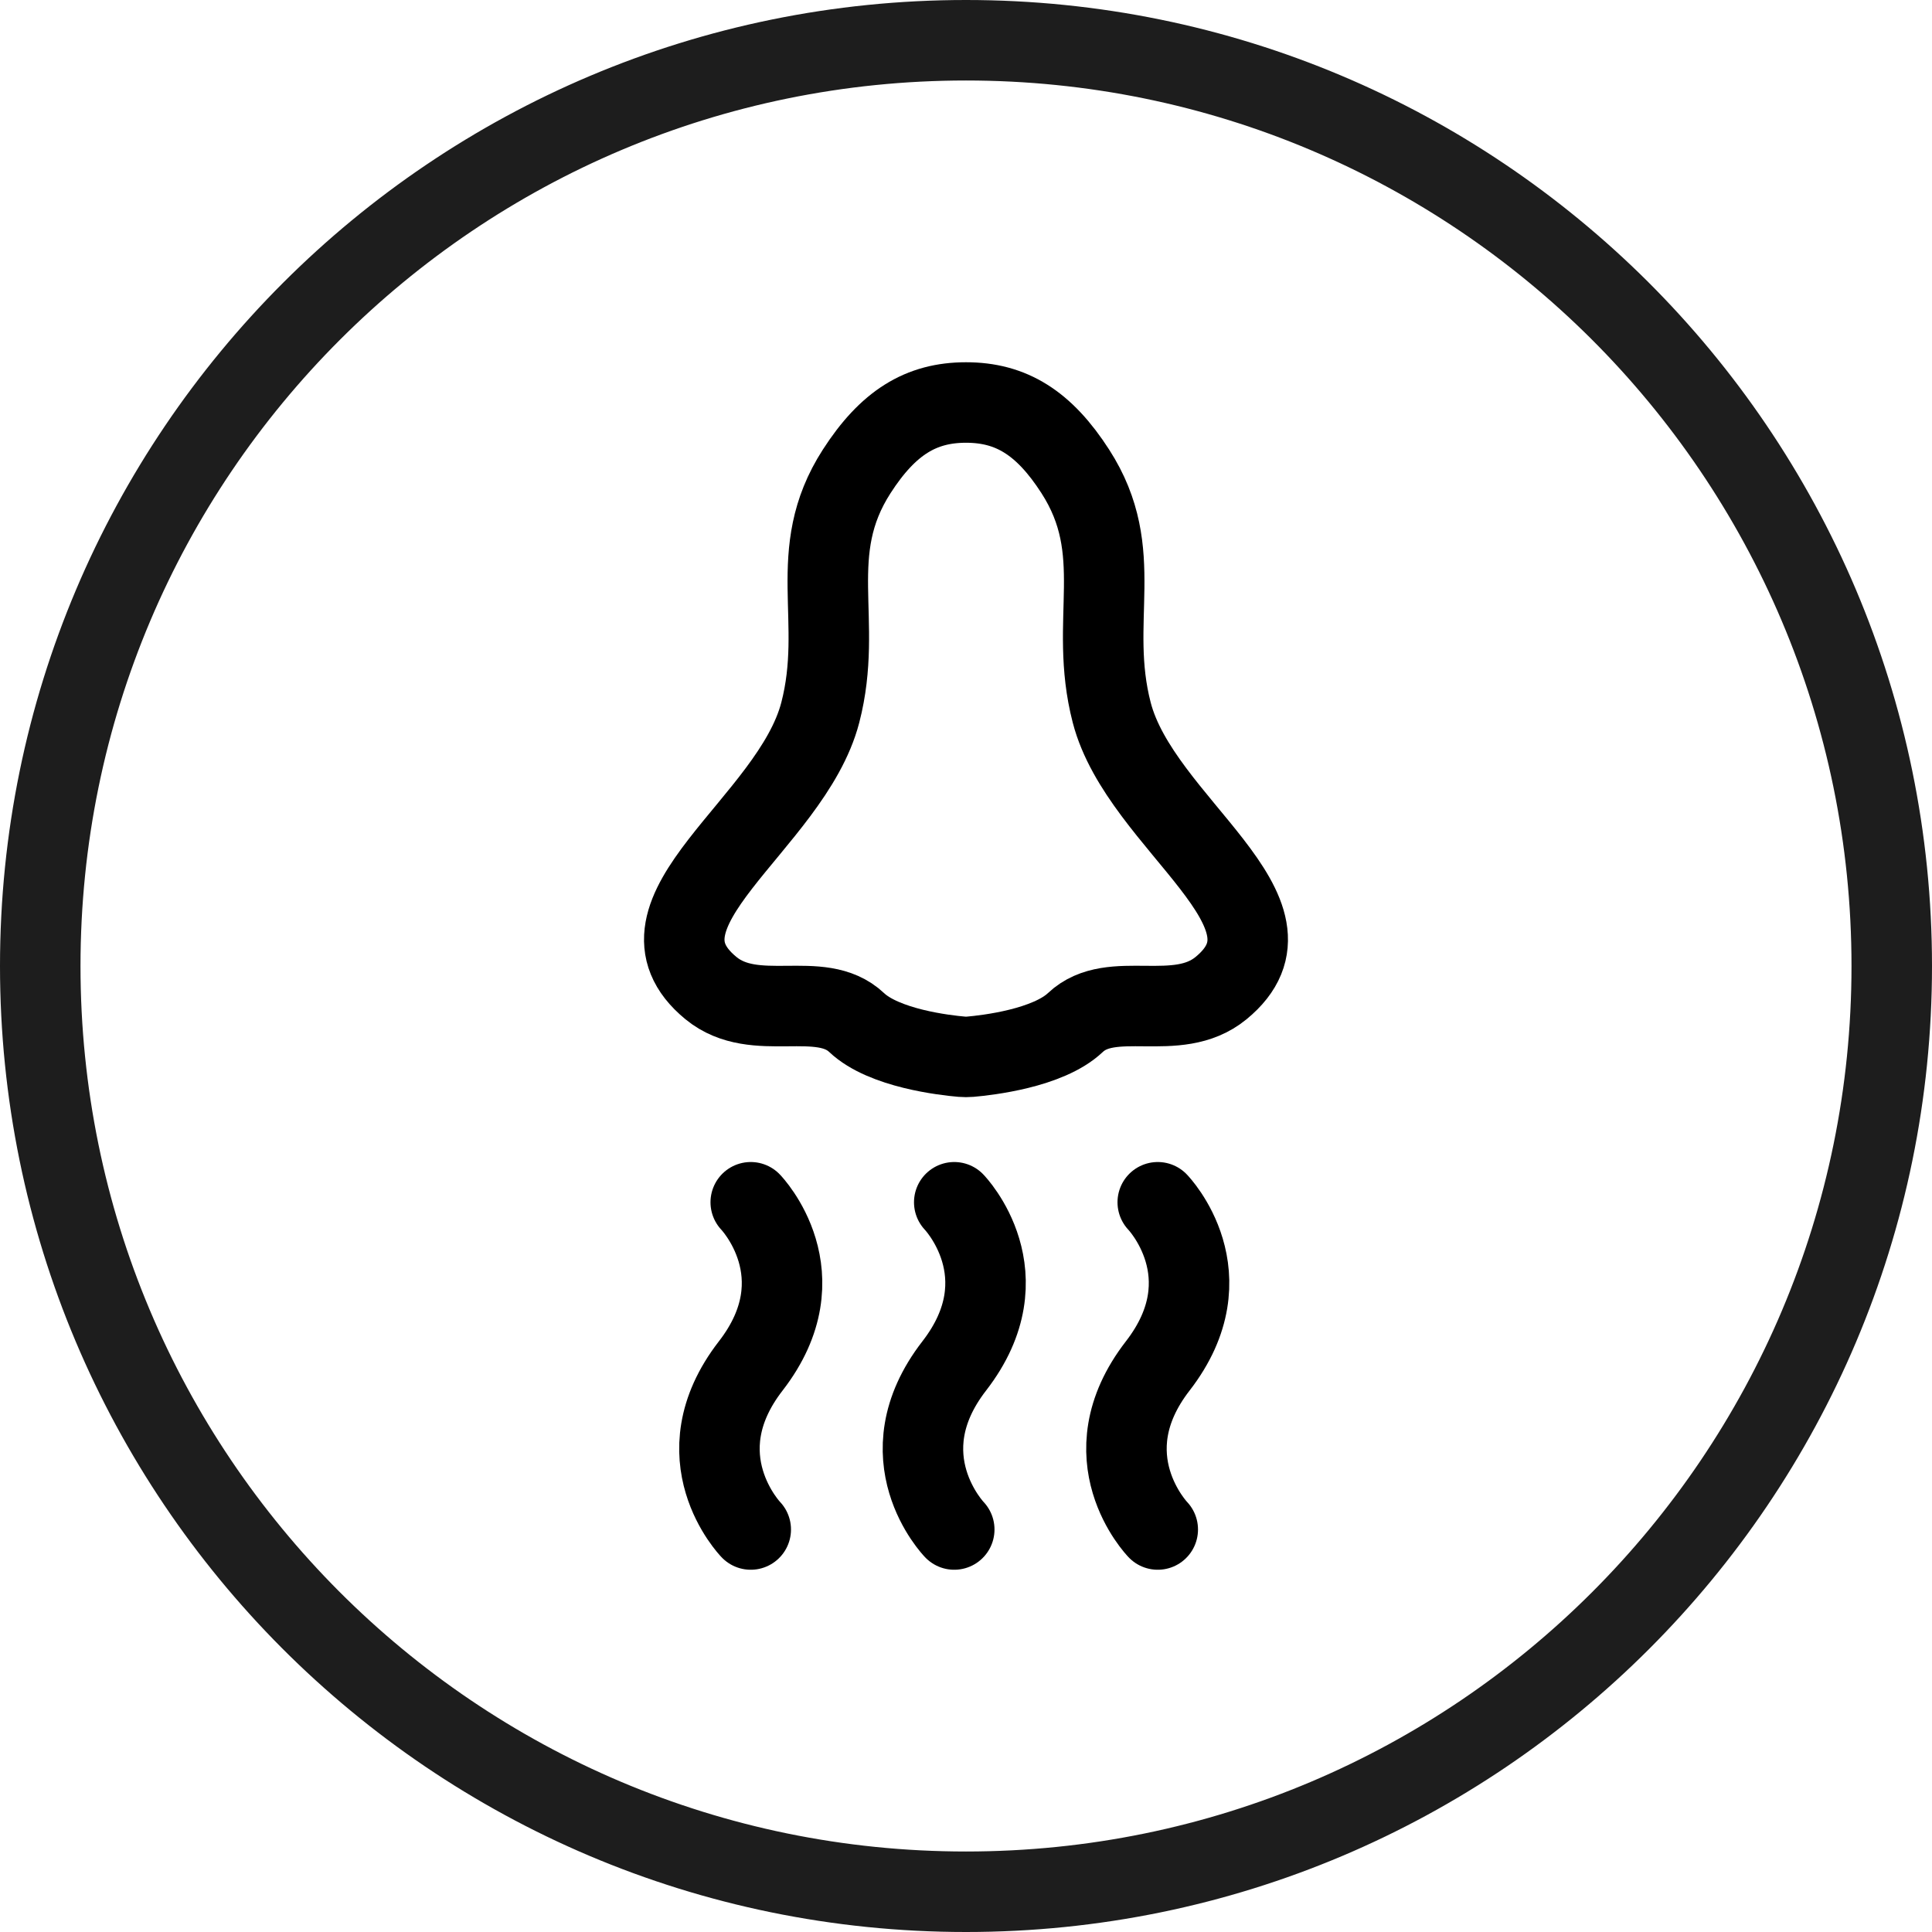 <?xml version="1.0" encoding="UTF-8"?>
<svg xmlns="http://www.w3.org/2000/svg" width="24" height="24" viewBox="0 0 24 24" fill="none">
  <g clip-path="url(#clip0_3772_1991)">
    <path d="M23.5 12C23.5 18.351 18.351 23.5 12 23.5C8.817 23.5 5.937 22.207 3.854 20.118C1.781 18.037 0.5 15.169 0.5 12C0.5 5.649 5.649 0.5 12 0.5C15.169 0.5 18.037 1.781 20.118 3.854C22.207 5.937 23.5 8.817 23.5 12Z" stroke="#1D1D1D"></path>
    <path d="M9.326 14.935C9.326 14.935 10.201 15.839 9.326 16.968C8.451 18.097 9.326 19 9.326 19M11.854 14.935C11.854 14.935 12.729 15.839 11.854 16.968C10.979 18.097 11.854 19 11.854 19M14.382 14.935C14.382 14.935 15.257 15.839 14.382 16.968C13.507 18.097 14.382 19 14.382 19M12 5C11.441 5 11.032 5.25 10.642 5.856C9.992 6.865 10.487 7.704 10.19 8.851C9.83 10.238 7.691 11.339 8.832 12.275C9.382 12.726 10.19 12.275 10.642 12.703C10.982 13.024 11.74 13.109 11.947 13.127C11.983 13.13 12.017 13.13 12.053 13.127C12.26 13.109 13.018 13.024 13.358 12.703C13.81 12.275 14.618 12.726 15.168 12.275C16.309 11.339 14.169 10.238 13.81 8.851C13.513 7.704 14.008 6.865 13.358 5.856C12.968 5.25 12.559 5 12 5Z" stroke="black" stroke-linecap="round"></path>
  </g>
  <defs>
    <clipPath id="clip0_3772_1991">
      <rect width="24" height="24" fill="white"></rect>
    </clipPath>
  </defs>
</svg>
